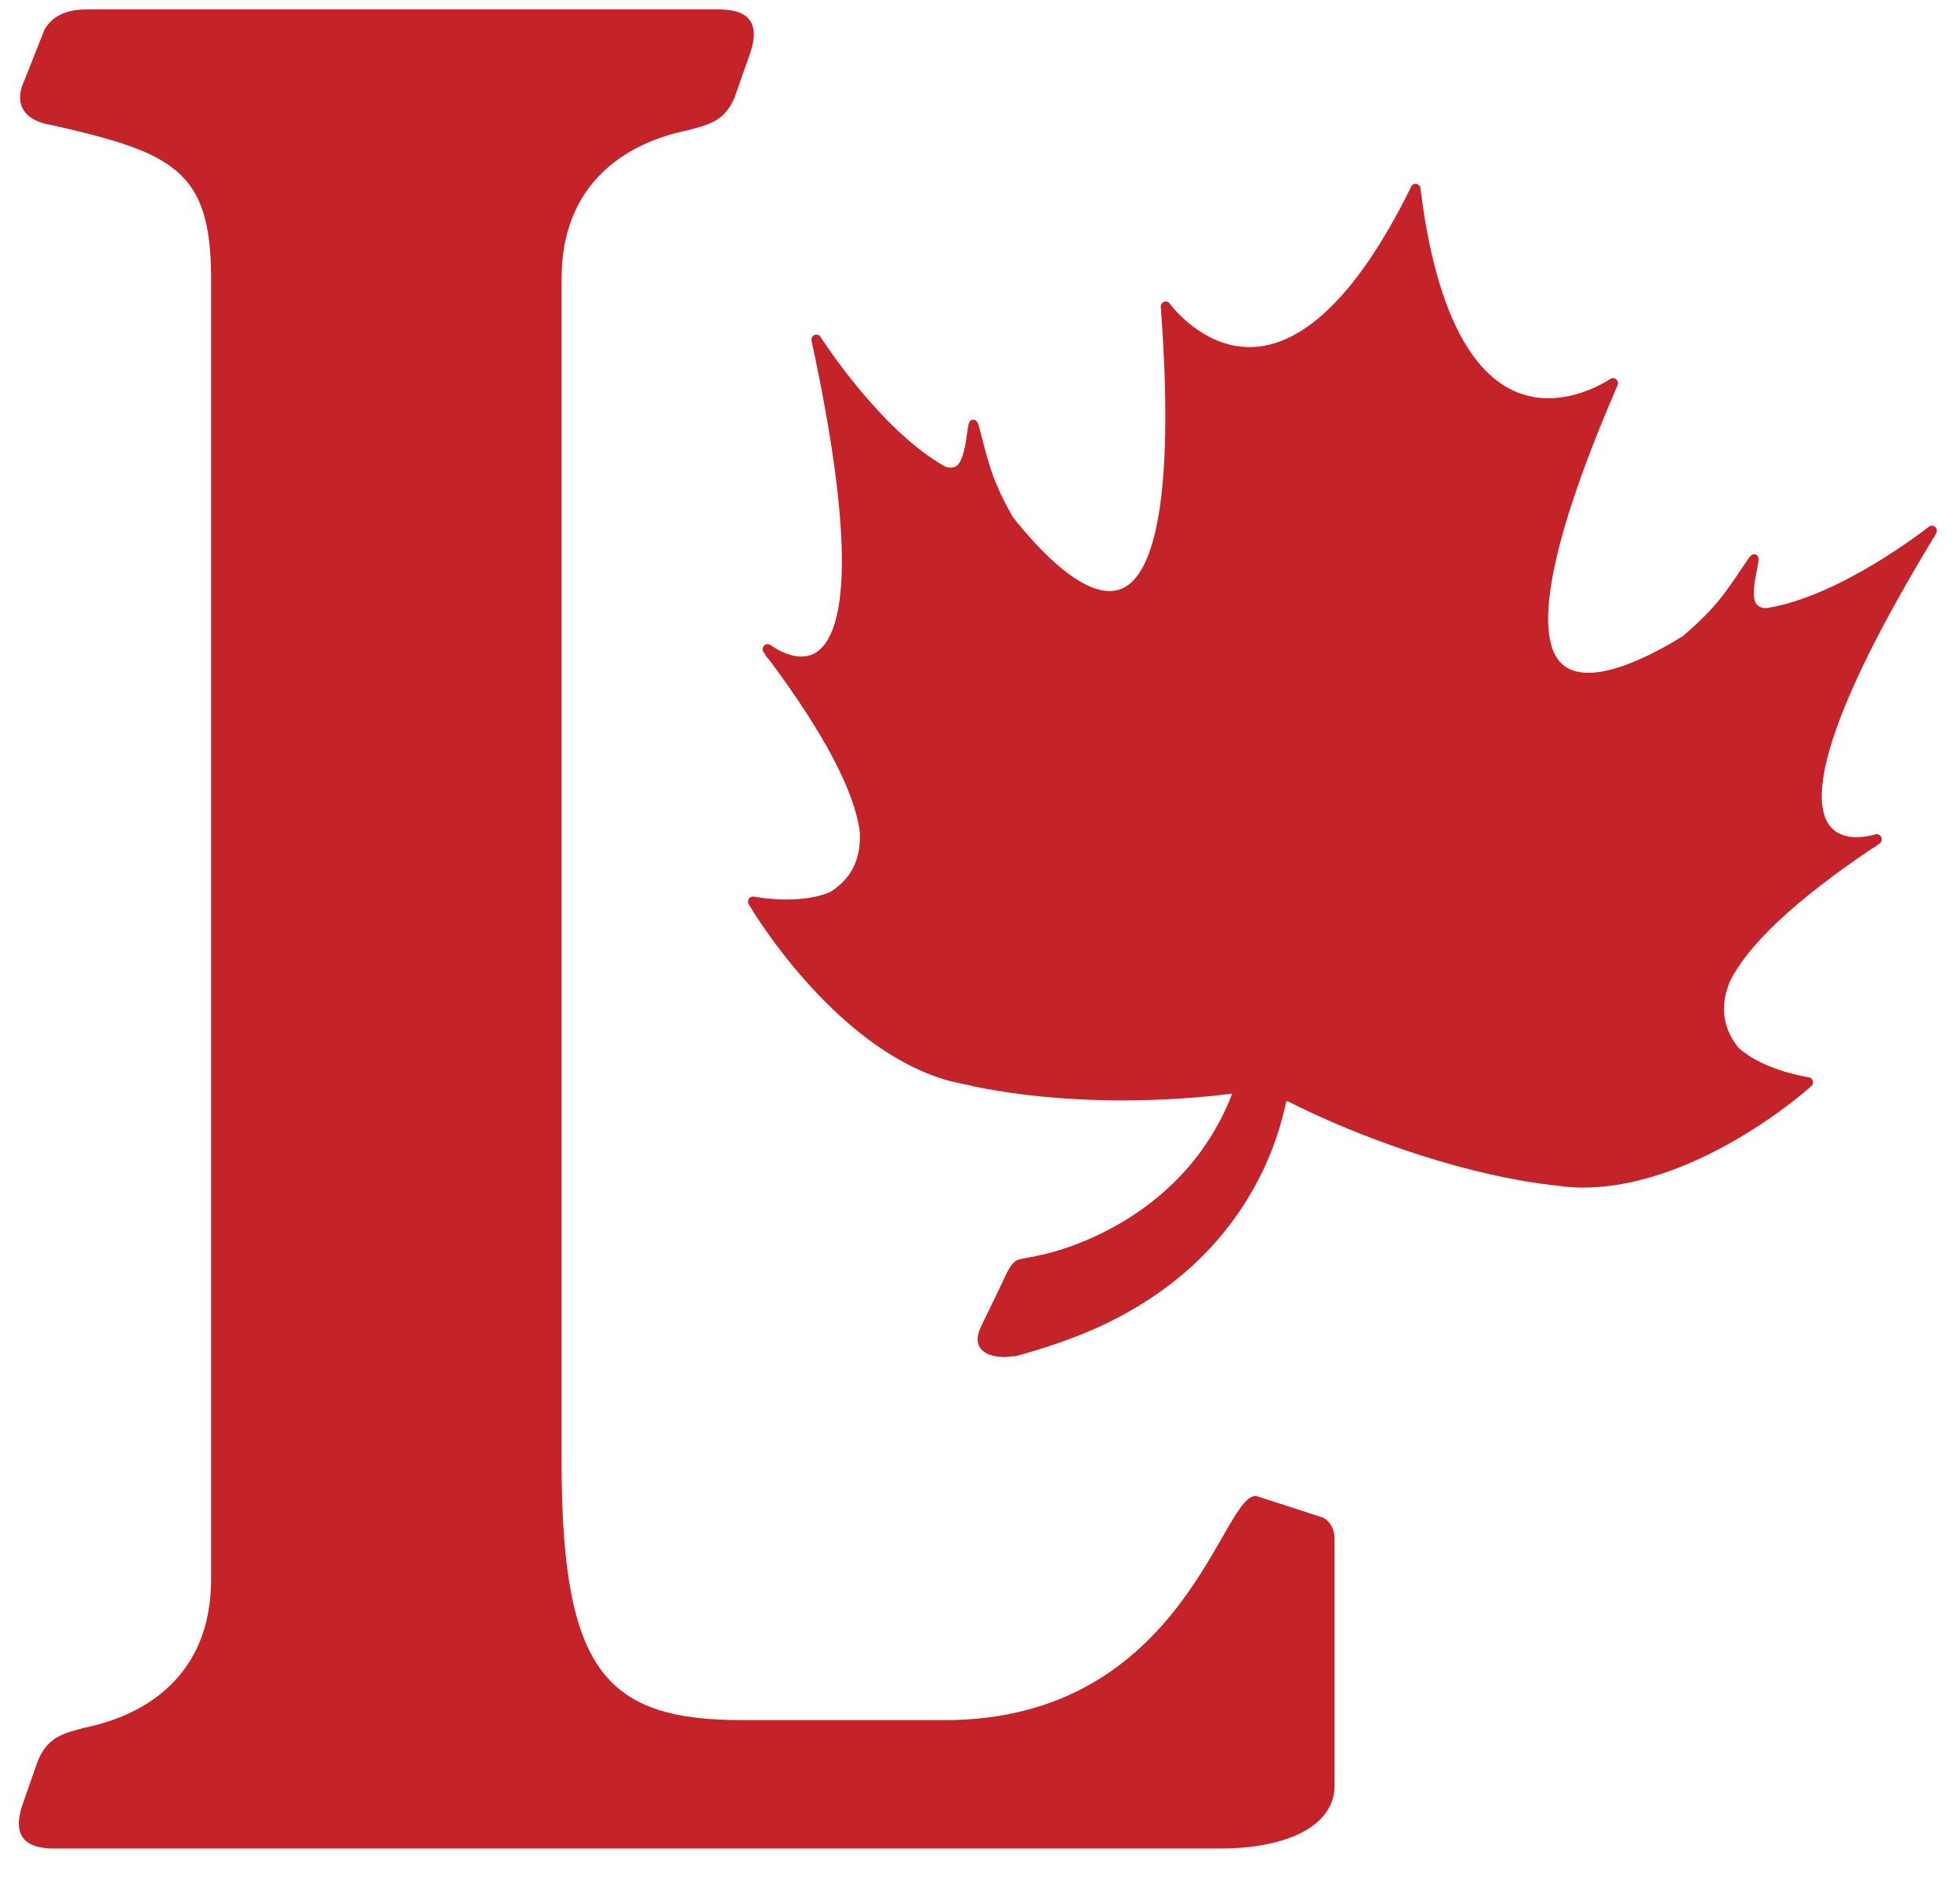 <svg width="52" height="50" viewBox="0 0 52 50" fill="none" xmlns="http://www.w3.org/2000/svg">
<path fill-rule="evenodd" clip-rule="evenodd" d="M51.343 13.978C51.292 13.935 51.22 13.932 51.171 13.974C51.146 13.994 48.813 15.837 46.855 16.132C46.727 16.13 46.646 16.088 46.591 16.012C46.459 15.821 46.575 15.31 46.624 15.06C46.665 14.842 46.679 14.753 46.581 14.71C46.487 14.671 46.422 14.767 46.377 14.831C45.784 15.703 45.592 16.057 44.66 16.863L44.691 16.847C43.856 17.368 42.69 17.961 41.901 17.828C41.607 17.778 41.395 17.632 41.257 17.371C40.898 16.691 40.886 14.898 42.916 10.218C42.939 10.163 42.923 10.098 42.879 10.062C42.831 10.025 42.766 10.02 42.718 10.054C42.707 10.061 41.758 10.715 40.695 10.532C39.137 10.268 38.098 8.352 37.687 4.997C37.681 4.935 37.634 4.889 37.577 4.877C37.52 4.869 37.463 4.898 37.439 4.952C35.954 7.981 34.346 9.445 32.789 9.176C31.724 8.997 31.04 8.065 31.036 8.054C31 8.001 30.936 7.985 30.882 8.007C30.826 8.029 30.79 8.083 30.796 8.142C31.177 13.234 30.586 14.924 30.02 15.445C29.806 15.644 29.557 15.713 29.259 15.663C28.442 15.521 27.489 14.496 26.871 13.715C26.308 12.715 26.233 12.305 25.973 11.312C25.949 11.24 25.92 11.126 25.816 11.134C25.709 11.138 25.695 11.226 25.664 11.448C25.626 11.699 25.567 12.222 25.378 12.359C25.299 12.412 25.202 12.421 25.074 12.376C23.351 11.413 21.79 8.967 21.771 8.94C21.74 8.884 21.67 8.861 21.609 8.886C21.551 8.912 21.516 8.975 21.531 9.039C22.756 14.707 22.357 16.593 21.805 17.179C21.623 17.376 21.382 17.45 21.094 17.403C20.746 17.34 20.45 17.116 20.45 17.116C20.391 17.074 20.318 17.08 20.272 17.127C20.226 17.176 20.218 17.253 20.259 17.303L20.301 17.359C20.306 17.379 20.314 17.395 20.331 17.414C20.331 17.414 20.359 17.446 20.404 17.497C21.866 19.46 22.677 21 22.811 22.074C22.845 22.792 22.588 23.307 22.026 23.663C21.283 23.98 20.258 23.83 20.057 23.793C20.025 23.79 20.004 23.785 20.004 23.785C19.953 23.776 19.899 23.796 19.868 23.837C19.842 23.886 19.837 23.939 19.863 23.985C19.951 24.138 22.06 27.683 24.995 28.616C25.154 28.667 25.308 28.704 25.439 28.73C25.739 28.799 26.051 28.866 26.374 28.919C28.673 29.316 31.127 29.215 32.692 29.009C31.307 32.608 27.614 33.291 27.614 33.291C27.39 33.348 27.219 33.365 27.075 33.399C27.069 33.399 27.064 33.4 27.059 33.401C26.817 33.462 26.737 33.723 26.51 34.191L26.033 35.178C25.662 35.935 26.456 36.063 26.905 35.972L26.887 35.991C27.681 35.78 28.509 35.498 29.214 35.172C30.207 34.709 31.149 34.085 31.933 33.288C32.719 32.496 33.337 31.541 33.737 30.52C33.905 30.093 34.031 29.655 34.129 29.212L34.181 29.22C35.577 29.935 38.002 30.91 40.424 31.329C40.747 31.382 41.068 31.427 41.369 31.458C41.505 31.479 41.664 31.495 41.831 31.5C44.908 31.598 47.931 28.929 48.057 28.809C48.096 28.777 48.113 28.721 48.096 28.674C48.081 28.623 48.042 28.585 47.991 28.58C47.991 28.58 47.981 28.58 47.935 28.568C47.738 28.534 46.719 28.338 46.12 27.79C45.703 27.268 45.627 26.694 45.894 26.038C46.373 25.059 47.641 23.874 49.657 22.515C49.724 22.48 49.764 22.455 49.764 22.455C49.781 22.444 49.796 22.429 49.807 22.415L49.866 22.377C49.921 22.337 49.94 22.265 49.911 22.206C49.882 22.144 49.814 22.113 49.752 22.134C49.748 22.134 49.399 22.249 49.045 22.192C48.759 22.141 48.558 21.987 48.445 21.74C48.115 21.005 48.356 19.093 51.368 14.151C51.403 14.093 51.39 14.021 51.343 13.978Z" fill="#C4232A"/>
<path fill-rule="evenodd" clip-rule="evenodd" d="M33.363 39.694C32.44 39.426 31.518 45.63 25.053 45.63H19.712C16.087 45.63 14.899 44.364 14.899 38.759V7.389C14.899 4.855 16.613 3.785 18.262 3.452C18.724 3.319 19.252 3.25 19.513 2.519L19.91 1.386C20.24 0.382 19.581 0.25 19.055 0.25H2.303C1.711 0.25 1.38 0.451 1.182 0.781L0.653 2.116C0.392 2.65 0.523 3.187 1.38 3.319C4.61 4.052 5.6 4.519 5.6 7.389V41.893C5.6 44.428 3.888 45.497 2.239 45.831C1.777 45.965 1.249 46.031 0.983 46.766L0.588 47.898C0.26 48.9 0.918 49.035 1.447 49.035H32.375C34.153 49.035 35.407 48.434 35.407 47.366V40.829C35.407 40.561 35.276 40.293 35.012 40.229L33.363 39.694Z" fill="#C4232A"/>
</svg>
